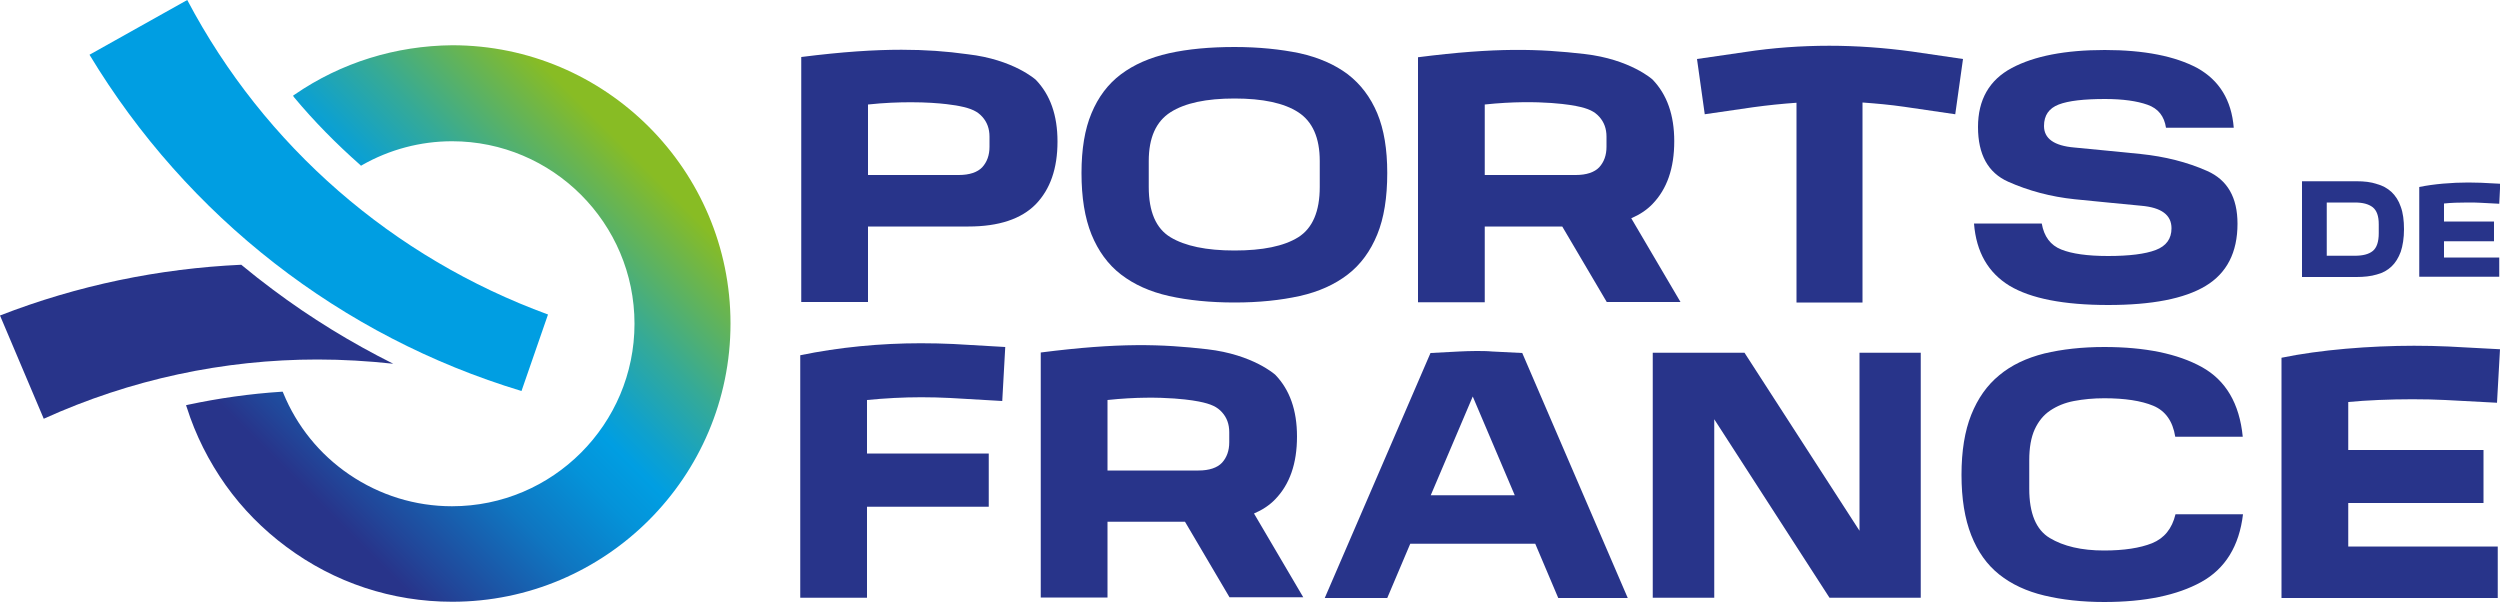 <?xml version="1.0" encoding="utf-8"?>
<!-- Generator: Adobe Illustrator 22.1.0, SVG Export Plug-In . SVG Version: 6.00 Build 0)  -->
<svg version="1.1" id="Calque_1" xmlns="http://www.w3.org/2000/svg" xmlns:xlink="http://www.w3.org/1999/xlink" x="0px" y="0px"
	 viewBox="0 0 1000 240.8" style="enable-background:new 0 0 1000 240.8;" xml:space="preserve">
<style type="text/css">
	.st0{fill:#28348A;}
	.st1{fill:#009EE2;}
	.st2{clip-path:url(#SVGID_2_);fill:url(#SVGID_3_);}
</style>
<g>
	<g>
		<g>
			<path class="st0" d="M96.5,105.9c-32.8,1.5-65.4,8.2-96.5,20.3c5.8,13.8,11.7,27.5,17.5,41.3c34.8-15.8,72.1-23.7,109.5-23.7
				c10.1,0,20.2,0.6,30.3,1.7c-16.8-8.4-33-18.3-48.2-29.7C104.8,112.6,100.6,109.3,96.5,105.9"/>
			<path class="st1" d="M74.9,0c-13,7.3-26.1,14.6-39.1,21.9c39.1,64.8,100.6,112.7,172.8,134.5l10.6-30.6
				C157.2,103.1,105.8,58.6,74.9,0"/>
		</g>
		<g>
			<defs>
				<path id="SVGID_1_" d="M117.9,37.8l-0.7,0.5l0.5,0.7c8,9.6,16.9,18.6,26.3,26.9l0.4,0.4l0.5-0.3c10.9-6.2,23.3-9.5,35.9-9.5
					c40.2,0,73,32.7,73,73c0,40.2-32.7,73-73,73c-14.7,0-28.9-4.4-41.1-12.7c-11.9-8.1-21-19.4-26.4-32.6l-0.2-0.5l-0.6,0
					c-12.5,0.8-25.1,2.6-37.3,5.2l-0.8,0.2l0.3,0.8c3.5,11.1,8.8,21.6,15.6,31.2c6.7,9.4,14.9,17.7,24.2,24.6
					c19.3,14.4,42.3,22,66.4,22c61.3,0,111.3-49.9,111.3-111.3c0-61.3-49.9-111.3-111.3-111.3C158.3,18.3,136.5,25,117.9,37.8"/>
			</defs>
			<clipPath id="SVGID_2_">
				<use xlink:href="#SVGID_1_"  style="overflow:visible;"/>
			</clipPath>
			
				<linearGradient id="SVGID_3_" gradientUnits="userSpaceOnUse" x1="-1562.565" y1="1679.945" x2="-1561.565" y2="1679.945" gradientTransform="matrix(176.939 -176.939 -176.939 -176.939 573845.25 20962.367)">
				<stop  offset="0" style="stop-color:#28348A"/>
				<stop  offset="2.798940e-03" style="stop-color:#28348A"/>
				<stop  offset="6.021254e-02" style="stop-color:#21479A"/>
				<stop  offset="0.214" style="stop-color:#0F76C1"/>
				<stop  offset="0.333" style="stop-color:#0493D9"/>
				<stop  offset="0.4" style="stop-color:#009EE2"/>
				<stop  offset="0.451" style="stop-color:#0FA1CD"/>
				<stop  offset="0.555" style="stop-color:#35AA97"/>
				<stop  offset="0.702" style="stop-color:#73B742"/>
				<stop  offset="0.751" style="stop-color:#88BC24"/>
				<stop  offset="1" style="stop-color:#88BC24"/>
			</linearGradient>
			<polygon class="st2" points="-36.8,129.5 183.3,-90.6 403.4,129.5 183.3,349.6 			"/>
		</g>
		<g>
			<path class="st0" d="M942.6,72.5h-21.8v38.3h21.8c3,0,5.8-0.3,8.1-1c2.4-0.6,4.3-1.7,5.9-3.2c1.6-1.5,2.8-3.5,3.7-5.9
				c0.8-2.4,1.3-5.5,1.3-9s-0.4-6.6-1.3-9c-0.8-2.4-2.1-4.4-3.7-5.9c-1.6-1.5-3.6-2.6-5.9-3.2C948.4,72.8,945.7,72.5,942.6,72.5
				 M930.7,102.3V81h11.2c3.2,0,5.5,0.6,7.2,1.9c1.6,1.3,2.4,3.5,2.4,6.8v3.6c0,3.4-0.8,5.8-2.4,7.1c-1.6,1.3-4,1.9-7.2,1.9H930.7z"
				/>
			<path class="st0" d="M590.4,140.4c-2.3,0-4.6,0.1-6.8,0.2l-11.4,0.6l-42.3,98h25l9.2-21.7h50l9.2,21.7h27.8l-42.2-98l-12-0.6
				C594.8,140.4,592.6,140.4,590.4,140.4 M572.3,198.1l16.8-39.5l16.8,39.5H572.3z"/>
			<polygon class="st0" points="768.3,141.1 743.8,141.1 743.8,212.3 697.8,141.1 661.1,141.1 661.1,239.1 685.7,239.1 685.7,167.7 
				731.8,239.1 768.3,239.1 			"/>
			<path class="st0" d="M841.7,138.8c-8.9,0-16.9,0.9-24,2.6c-7.1,1.8-13.1,4.6-18,8.7c-4.9,4-8.6,9.3-11.2,15.8
				c-2.6,6.5-3.9,14.5-3.9,24c0,9.6,1.3,17.6,3.9,24.2c2.6,6.6,6.3,11.8,11.2,15.7c4.9,3.9,10.9,6.7,18,8.4c7.1,1.7,15.1,2.6,24,2.6
				c16.3,0,29.2-2.7,38.8-8c9.6-5.3,15.2-14.4,16.7-27.1h-27c-1.4,5.8-4.5,9.6-9.4,11.6c-4.8,1.9-11.2,2.9-19.2,2.9
				c-9,0-16.2-1.7-21.7-5c-5.5-3.3-8.2-9.9-8.2-19.7v-11.4c0-5,0.7-9.1,2.2-12.4c1.5-3.2,3.5-5.7,6.2-7.5c2.7-1.8,5.8-3.1,9.5-3.8
				c3.7-0.7,7.7-1.1,12.1-1.1c8.2,0,14.8,1,19.6,3c4.8,2,7.8,6.1,8.8,12.4h27c-1.3-13.3-6.8-22.6-16.4-27.9
				C871.1,141.5,858.1,138.8,841.7,138.8"/>
			<path class="st0" d="M368.3,137.3c-16.2,0-32.8,1.6-48.2,4.8v97h26.7v-36.4h48.7v-21.3h-48.7v-21.4c7.2-0.7,14.4-1.1,21.7-1.1
				c3.9,0,7.8,0.1,11.7,0.3l20.7,1.2l1.2-21.6l-20.7-1.2C377.1,137.4,372.7,137.3,368.3,137.3"/>
			<path class="st0" d="M493.8,18.8c-9.8,0-18.6,0.8-26.2,2.5c-7.6,1.7-14,4.5-19.2,8.4c-5.2,3.9-9.1,9.1-11.8,15.6
				c-2.7,6.4-4,14.4-4,23.9c0,9.8,1.3,17.9,4,24.6c2.7,6.6,6.6,12,11.8,16c5.2,4,11.6,6.9,19.2,8.6c7.6,1.7,16.4,2.6,26.2,2.6
				c9.8,0,18.4-0.9,26.1-2.6c7.6-1.7,14-4.6,19.2-8.6c5.2-4,9.1-9.4,11.8-16c2.7-6.6,4-14.8,4-24.6c0-9.5-1.3-17.4-4-23.9
				c-2.7-6.4-6.6-11.6-11.8-15.6c-5.2-3.9-11.6-6.7-19.2-8.4C512.2,19.7,503.5,18.8,493.8,18.8 M493.8,100.2
				c-11.3,0-19.8-1.8-25.6-5.3c-5.8-3.5-8.7-10.2-8.7-20.1V64.4c0-9.3,2.9-15.8,8.7-19.5c5.8-3.7,14.3-5.5,25.6-5.5
				c11.3,0,19.8,1.8,25.5,5.5c5.7,3.7,8.6,10.2,8.6,19.5v10.4c0,9.8-2.9,16.5-8.6,20.1C513.5,98.5,505,100.2,493.8,100.2"/>
			<path class="st0" d="M841.9,20c-15.8,0-28.2,2.4-37.2,7.2c-9,4.8-13.5,12.7-13.5,23.6c0,11,4,18.3,12.1,21.9c8.1,3.6,17,6,26.6,7
				c9.7,1,18.5,1.8,26.6,2.6c8.1,0.7,12.1,3.7,12.1,9c0,4.2-2.1,7.1-6.3,8.7c-4.2,1.6-10.6,2.4-19.1,2.4c-8.2,0-14.5-0.9-18.7-2.6
				c-4.3-1.7-6.9-5.2-7.8-10.4h-27.1c0.9,11.5,5.7,19.7,14.2,24.9c8.5,5.1,21.7,7.7,39.5,7.7c17.4,0,30.4-2.5,38.9-7.6
				c8.5-5.1,12.8-13.4,12.8-24.9c0-10.5-4-17.5-12.1-21.1c-8.1-3.6-17-5.8-26.6-6.8c-9.7-1-18.5-1.8-26.6-2.6
				c-8.1-0.7-12.1-3.6-12.1-8.6c0-4.3,2-7.1,5.9-8.6c3.9-1.5,10.1-2.2,18.5-2.2c7.1,0,12.8,0.8,17,2.3c4.3,1.5,6.7,4.6,7.4,9.2h27.1
				c-0.9-11.1-5.8-19-14.6-23.9C870.1,22.5,857.8,20,841.9,20"/>
			<path class="st0" d="M360.6,19.9c-10.9,0-23.5,0.8-40.1,2.9v98h26.7V90.6h40.2c12.1,0,21.1-3,26.9-8.9c5.8-6,8.7-14.3,8.7-25.1
				c0-10.5-2.9-18.7-8.7-24.7c0,0-8.9-8.1-27.2-10.2C378.5,20.5,370.2,19.9,360.6,19.9 M347.2,69.8v-28c6.5-0.7,12.3-0.9,17.2-0.9
				c12.2,0,19.2,1.5,19.2,1.5c5.1,1,7.4,2.2,9.3,4.3c1.9,2.1,2.9,4.7,2.9,8v4c0,3.4-1,6.1-2.9,8.2c-1.9,2-5.1,3.1-9.4,3.1H347.2z"/>
			<path class="st0" d="M731.7,18.3c-11.2,0-22.5,0.8-33.6,2.5l-19.3,2.8l3.1,22.1l19.3-2.8c5.8-0.8,11.6-1.4,17.4-1.8v79.9H745V41
				c5.5,0.4,11.1,0.9,16.6,1.7l20.5,3l3.1-22.1l-20.5-3C753.7,19.1,742.7,18.3,731.7,18.3"/>
			<path class="st0" d="M987.3,73c-6.5,0-13.9,0.6-19.6,1.8v35.9h1.2h8.7h22.1V103h-22.1v-6.5h20v-7.9h-20v-7.2
				c2.7-0.3,6.2-0.4,9.5-0.4c1.8,0,3.4,0,4.9,0.1l7.7,0.4l0.4-8l-7.7-0.4C990.7,73.1,989,73,987.3,73"/>
			<path class="st0" d="M965.6,138.3c-17.6,0-37.6,1.6-53,4.8v96.1h3.1h23.6h59.8v-20.6h-59.8v-17.4h54.1V180h-54.1v-19.2
				c7.2-0.7,16.7-1.1,25.6-1.1c4.8,0,9.3,0.1,13.2,0.3l20.7,1.1l1.2-21.4l-20.7-1.1C975,138.4,970.4,138.3,965.6,138.3"/>
			<path class="st0" d="M593.9,41.8c22.6-2.4,36.5,0.6,36.5,0.6c5.1,1,7.4,2.2,9.3,4.3c1.9,2.1,2.9,4.7,2.9,8v4c0,3.4-1,6.1-2.9,8.2
				c-1.9,2-5.1,3.1-9.4,3.1h-36.4V41.8z M672.2,120.8l-19.7-33.5c3.3-1.4,6.2-3.3,8.5-5.7c5.8-6,8.7-14.3,8.7-25.1
				c0-10.5-2.9-18.7-8.7-24.7c0,0-8.9-8.1-27.2-10.2c-18.3-2.1-35.3-2.7-66.6,1.3v98h26.7V90.6h31l17.8,30.2H672.2z"/>
			<path class="st0" d="M443,160c22.6-2.4,36.5,0.6,36.5,0.6c5.1,1,7.4,2.2,9.3,4.3c1.9,2.1,2.9,4.7,2.9,8v4c0,3.4-1,6.1-2.9,8.2
				c-1.9,2-5.1,3.1-9.4,3.1H443V160z M521.3,238.9l-19.7-33.5c3.3-1.4,6.2-3.3,8.5-5.7c5.8-6,8.7-14.3,8.7-25.1
				c0-10.5-2.9-18.7-8.7-24.7c0,0-8.9-8.1-27.2-10.2c-18.3-2.1-35.3-2.7-66.6,1.3v98H443v-30.3h31l17.8,30.2H521.3z"/>
		</g>
	</g>
</g>
</svg>
